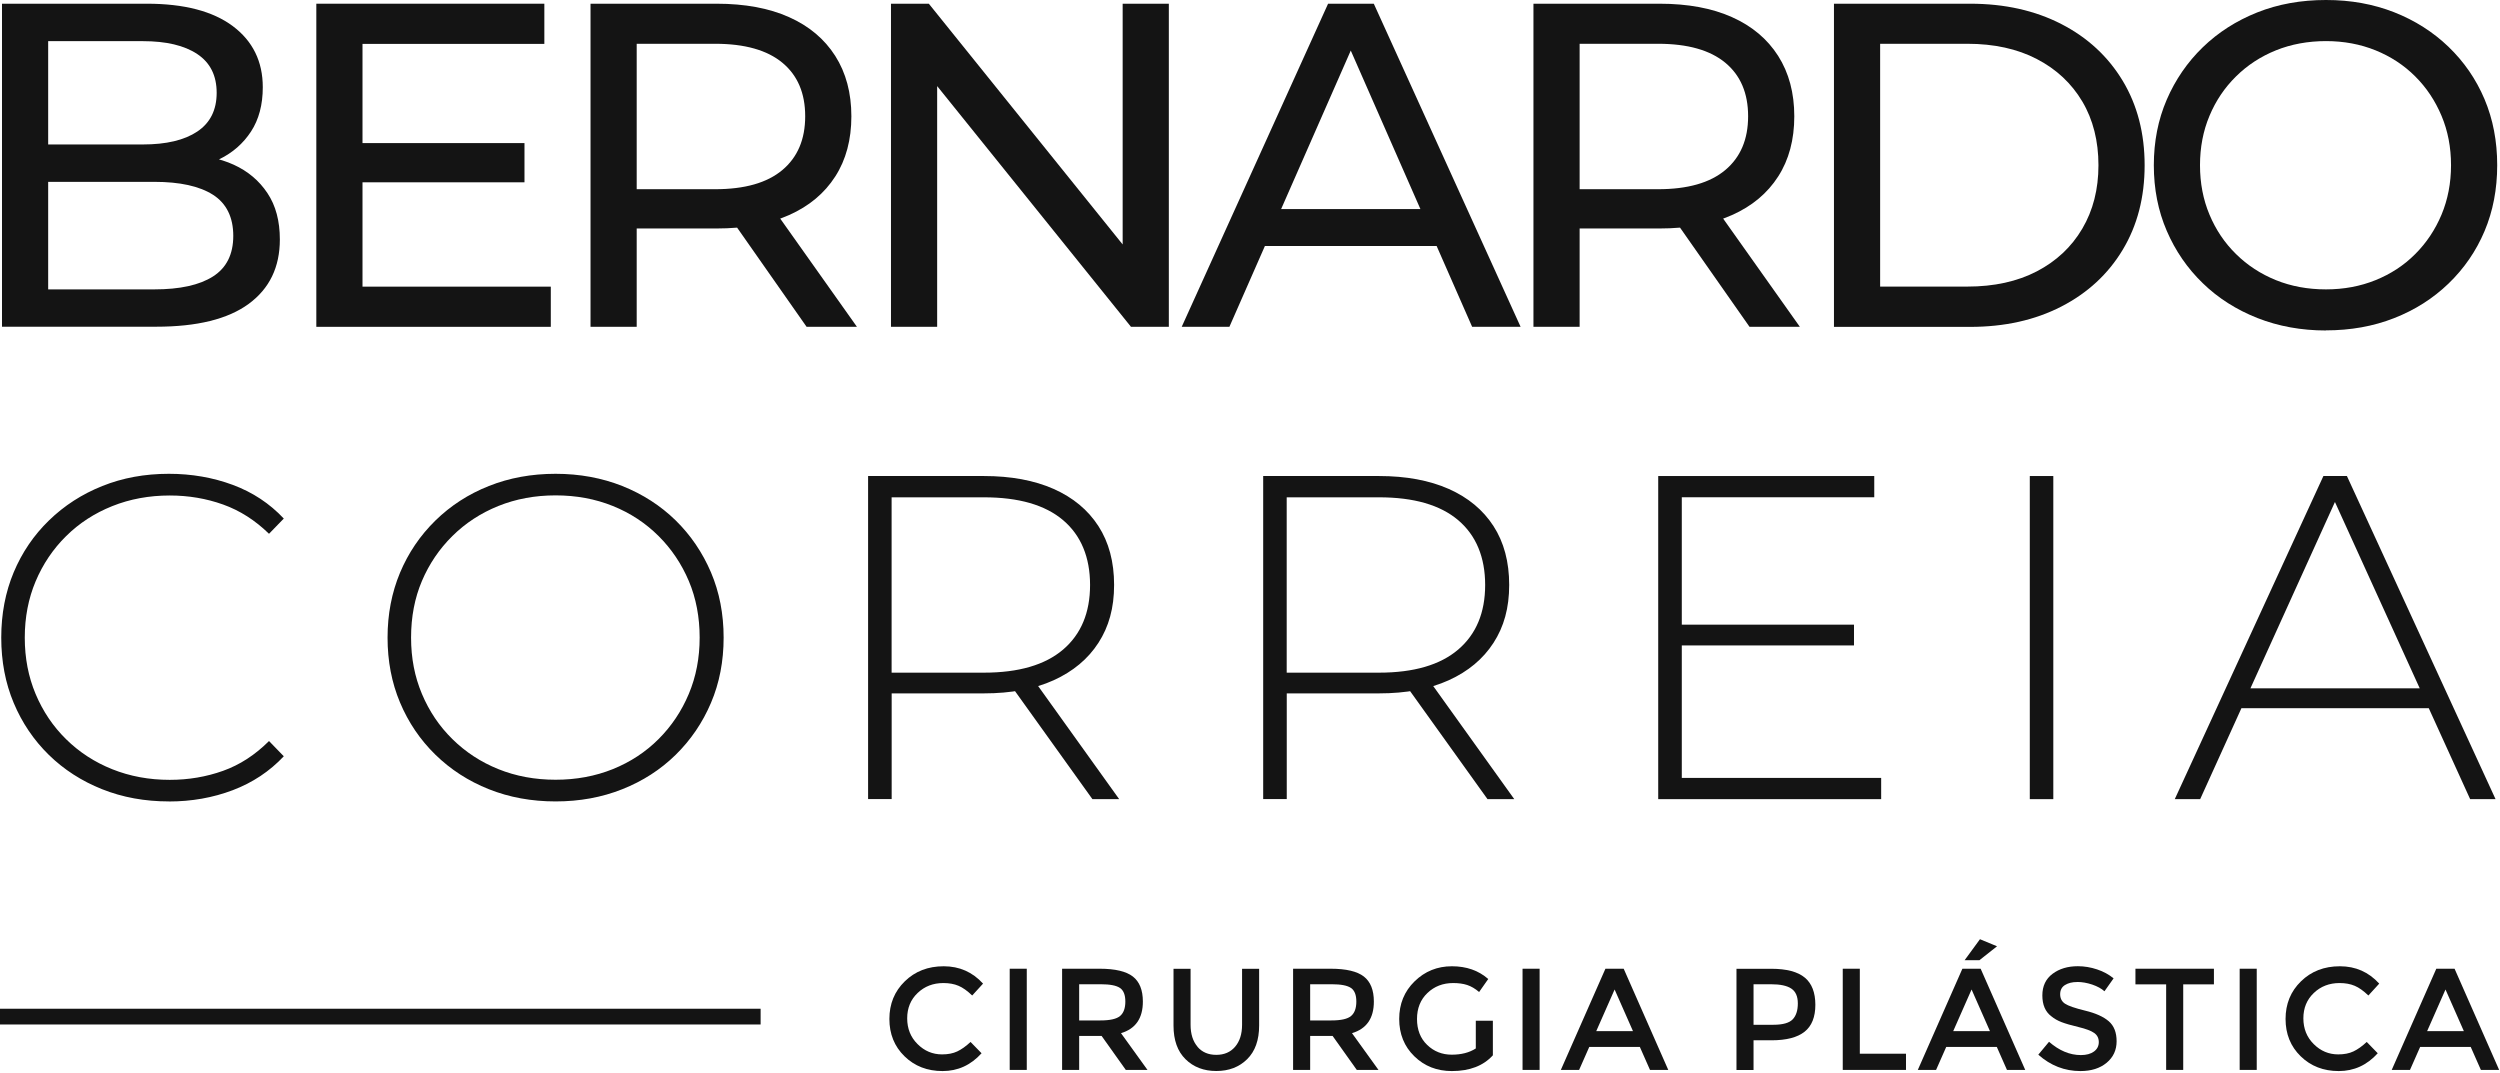 <svg width="438" height="188" viewBox="0 0 438 188" fill="none" xmlns="http://www.w3.org/2000/svg">
<g clip-path="url(#clip0_102_3)">
<path d="M0.35 57.25V0.65H25.74C32.26 0.65 37.28 1.96 40.78 4.57C44.28 7.19 46.04 10.76 46.04 15.28C46.04 18.35 45.35 20.94 43.98 23.04C42.61 25.14 40.76 26.76 38.44 27.89C36.12 29.02 33.61 29.59 30.92 29.59L32.38 27.16C35.61 27.16 38.47 27.73 40.95 28.86C43.43 29.99 45.4 31.65 46.85 33.83C48.31 36.01 49.03 38.72 49.03 41.96C49.03 46.81 47.21 50.57 43.57 53.24C39.93 55.91 34.53 57.24 27.36 57.24H0.35V57.25ZM8.44 50.7H27.04C31.51 50.7 34.94 49.95 37.31 48.44C39.68 46.93 40.87 44.56 40.87 41.32C40.87 38.08 39.68 35.63 37.31 34.12C34.94 32.61 31.51 31.86 27.04 31.86H7.71V25.31H25.02C29.12 25.31 32.3 24.56 34.56 23.05C36.82 21.54 37.96 19.28 37.96 16.26C37.96 13.24 36.83 10.98 34.56 9.47C32.3 7.96 29.11 7.21 25.02 7.21H8.44V50.72V50.7Z" fill="#141414"/>
<path d="M63.51 50.22H96.5V57.26H55.42V0.65H95.37V7.69H63.51V50.23V50.22ZM62.78 25.07H91.89V31.94H62.78V25.07Z" fill="#141414"/>
<path d="M103.46 57.25V0.65H125.54C130.5 0.65 134.73 1.43 138.24 3C141.74 4.56 144.44 6.83 146.33 9.79C148.22 12.76 149.16 16.29 149.16 20.38C149.16 24.47 148.22 28 146.33 30.93C144.44 33.87 141.75 36.12 138.24 37.68C134.74 39.24 130.5 40.03 125.54 40.03H107.91L111.55 36.31V57.25H103.46ZM111.55 37.11L107.91 33.15H125.3C130.48 33.15 134.4 32.03 137.07 29.79C139.74 27.55 141.07 24.41 141.07 20.37C141.07 16.33 139.74 13.2 137.07 10.99C134.4 8.78 130.48 7.67 125.3 7.67H107.91L111.55 3.63V37.11ZM141.31 57.25L126.92 36.71H135.57L150.13 57.25H141.32H141.31Z" fill="#141414"/>
<path d="M156.1 57.25V0.65H162.73L200.17 47.15H196.69V0.65H204.78V57.26H198.15L160.71 10.76H164.19V57.26H156.1V57.25Z" fill="#141414"/>
<path d="M207.04 57.25L232.68 0.65H240.69L266.41 57.26H257.92L235.04 5.18H238.27L215.39 57.26H207.06L207.04 57.25ZM217.96 43.1L220.14 36.63H252L254.34 43.1H217.95H217.96Z" fill="#141414"/>
<path d="M268.66 57.25V0.65H290.74C295.7 0.65 299.93 1.43 303.44 3C306.94 4.56 309.64 6.83 311.53 9.79C313.42 12.76 314.36 16.29 314.36 20.38C314.36 24.47 313.42 28 311.53 30.93C309.64 33.87 306.95 36.12 303.44 37.68C299.94 39.24 295.7 40.03 290.74 40.03H273.11L276.75 36.31V57.25H268.66ZM276.75 37.11L273.11 33.15H290.5C295.68 33.15 299.6 32.03 302.27 29.79C304.94 27.55 306.27 24.41 306.27 20.37C306.27 16.33 304.94 13.2 302.27 10.99C299.6 8.78 295.68 7.67 290.5 7.67H273.11L276.75 3.63V37.11ZM306.51 57.25L292.12 36.71H300.77L315.33 57.25H306.52H306.51Z" fill="#141414"/>
<path d="M321.31 57.25V0.65H345.17C351.21 0.65 356.53 1.84 361.14 4.21C365.75 6.58 369.33 9.9 371.9 14.16C374.46 18.42 375.74 23.35 375.74 28.96C375.74 34.57 374.46 39.5 371.9 43.76C369.34 48.02 365.75 51.34 361.14 53.71C356.53 56.08 351.21 57.27 345.17 57.27H321.31V57.25ZM329.4 50.21H344.68C349.37 50.21 353.43 49.32 356.85 47.54C360.27 45.76 362.93 43.27 364.82 40.06C366.71 36.85 367.65 33.15 367.65 28.94C367.65 24.73 366.71 20.96 364.82 17.78C362.93 14.6 360.28 12.12 356.85 10.34C353.43 8.56 349.37 7.67 344.68 7.67H329.4V50.21Z" fill="#141414"/>
<path d="M407.51 57.9C403.2 57.9 399.19 57.17 395.5 55.72C391.81 54.26 388.61 52.23 385.92 49.61C383.22 47 381.12 43.94 379.61 40.43C378.1 36.93 377.35 33.1 377.35 28.95C377.35 24.8 378.1 20.97 379.61 17.47C381.12 13.97 383.22 10.91 385.92 8.29C388.61 5.68 391.8 3.64 395.46 2.18C399.13 0.72 403.14 0 407.51 0C411.88 0 415.8 0.72 419.44 2.14C423.08 3.57 426.26 5.59 428.98 8.2C431.7 10.82 433.8 13.87 435.29 17.38C436.77 20.89 437.51 24.74 437.51 28.94C437.51 33.14 436.77 37 435.29 40.5C433.81 44 431.7 47.06 428.98 49.68C426.26 52.3 423.08 54.32 419.44 55.74C415.8 57.17 411.82 57.88 407.51 57.88V57.9ZM407.51 50.7C410.64 50.7 413.53 50.16 416.2 49.08C418.87 48 421.19 46.48 423.15 44.51C425.12 42.54 426.65 40.24 427.76 37.6C428.86 34.96 429.42 32.07 429.42 28.95C429.42 25.83 428.87 22.94 427.76 20.3C426.65 17.66 425.12 15.35 423.15 13.39C421.18 11.42 418.86 9.9 416.2 8.82C413.53 7.74 410.63 7.2 407.51 7.2C404.39 7.2 401.41 7.74 398.74 8.82C396.07 9.9 393.74 11.42 391.75 13.39C389.75 15.36 388.2 17.66 387.1 20.3C385.99 22.94 385.44 25.83 385.44 28.95C385.44 32.07 385.99 34.96 387.1 37.6C388.2 40.24 389.75 42.55 391.75 44.51C393.74 46.48 396.08 48 398.74 49.08C401.41 50.16 404.33 50.7 407.51 50.7Z" fill="#141414"/>
<path d="M29.58 140.41C25.37 140.41 21.48 139.7 17.89 138.27C14.3 136.84 11.19 134.83 8.55 132.25C5.91 129.66 3.86 126.63 2.4 123.15C0.94 119.67 0.22 115.86 0.22 111.71C0.22 107.56 0.95 103.74 2.4 100.27C3.86 96.79 5.92 93.76 8.59 91.17C11.26 88.58 14.37 86.57 17.93 85.15C21.49 83.72 25.37 83.01 29.58 83.01C33.57 83.01 37.3 83.66 40.78 84.95C44.26 86.24 47.24 88.21 49.72 90.85L47.13 93.52C44.7 91.15 42.02 89.44 39.08 88.39C36.14 87.34 33.03 86.81 29.74 86.81C26.13 86.81 22.77 87.43 19.67 88.67C16.57 89.91 13.87 91.66 11.58 93.93C9.29 96.19 7.51 98.84 6.24 101.85C4.97 104.87 4.34 108.16 4.34 111.72C4.34 115.28 4.97 118.57 6.24 121.59C7.51 124.61 9.28 127.25 11.58 129.51C13.87 131.77 16.57 133.53 19.67 134.77C22.77 136.01 26.13 136.63 29.74 136.63C33.03 136.63 36.14 136.1 39.08 135.05C42.02 134 44.7 132.26 47.13 129.83L49.72 132.5C47.24 135.14 44.26 137.12 40.78 138.44C37.3 139.76 33.57 140.42 29.58 140.42V140.41Z" fill="#141414"/>
<path d="M97.34 140.41C93.13 140.41 89.24 139.7 85.65 138.27C82.06 136.84 78.94 134.82 76.27 132.21C73.6 129.6 71.54 126.55 70.08 123.07C68.62 119.59 67.9 115.81 67.9 111.71C67.9 107.61 68.63 103.83 70.08 100.35C71.54 96.87 73.6 93.83 76.27 91.21C78.94 88.6 82.06 86.57 85.65 85.15C89.23 83.72 93.13 83.01 97.34 83.01C101.55 83.01 105.44 83.73 109.03 85.15C112.61 86.58 115.73 88.59 118.37 91.17C121.01 93.76 123.07 96.79 124.56 100.27C126.04 103.75 126.78 107.56 126.78 111.71C126.78 115.86 126.04 119.68 124.56 123.15C123.08 126.63 121.01 129.66 118.37 132.25C115.73 134.84 112.61 136.85 109.03 138.27C105.44 139.7 101.55 140.41 97.34 140.41ZM97.34 136.61C100.95 136.61 104.29 135.99 107.37 134.75C110.44 133.51 113.11 131.76 115.38 129.49C117.65 127.22 119.41 124.59 120.68 121.57C121.95 118.55 122.58 115.26 122.58 111.7C122.58 108.14 121.95 104.79 120.68 101.79C119.41 98.8 117.65 96.17 115.38 93.91C113.11 91.65 110.45 89.89 107.37 88.65C104.3 87.41 100.95 86.79 97.34 86.79C93.73 86.79 90.39 87.41 87.31 88.65C84.24 89.89 81.55 91.64 79.26 93.91C76.97 96.17 75.19 98.8 73.92 101.79C72.65 104.78 72.02 108.08 72.02 111.7C72.02 115.32 72.65 118.55 73.92 121.57C75.19 124.59 76.96 127.23 79.26 129.49C81.55 131.75 84.23 133.51 87.31 134.75C90.38 135.99 93.73 136.61 97.34 136.61Z" fill="#141414"/>
<path d="M152.09 140.01V83.4H172.39C177.13 83.4 181.2 84.16 184.6 85.66C188 87.17 190.61 89.34 192.44 92.17C194.27 95 195.19 98.44 195.19 102.48C195.19 106.52 194.27 109.8 192.44 112.63C190.61 115.46 187.99 117.64 184.6 119.18C181.2 120.72 177.13 121.48 172.39 121.48H154.36L156.22 119.54V140H152.1L152.09 140.01ZM156.21 119.79L154.35 117.85H172.38C178.47 117.85 183.09 116.5 186.25 113.81C189.4 111.12 190.98 107.34 190.98 102.49C190.98 97.64 189.4 93.8 186.25 91.13C183.1 88.46 178.47 87.13 172.38 87.13H154.35L156.21 85.11V119.8V119.79ZM191.39 140.01L176.67 119.47H181.36L196.08 140.01H191.39Z" fill="#141414"/>
<path d="M221.31 140.01V83.4H241.61C246.35 83.4 250.42 84.16 253.82 85.66C257.22 87.17 259.83 89.34 261.66 92.17C263.49 95 264.41 98.44 264.41 102.48C264.41 106.52 263.49 109.8 261.66 112.63C259.83 115.46 257.21 117.64 253.82 119.18C250.42 120.72 246.35 121.48 241.61 121.48H223.58L225.44 119.54V140H221.32L221.31 140.01ZM225.43 119.79L223.57 117.85H241.6C247.69 117.85 252.31 116.5 255.47 113.81C258.62 111.12 260.2 107.34 260.2 102.49C260.2 97.64 258.62 93.8 255.47 91.13C252.32 88.46 247.69 87.13 241.6 87.13H223.57L225.43 85.11V119.8V119.79ZM260.61 140.01L245.89 119.47H250.58L265.3 140.01H260.61Z" fill="#141414"/>
<path d="M294.65 136.29H329.58V140.01H290.52V83.4H328.37V87.12H294.65V136.29ZM294.17 109.44H324.82V113.08H294.17V109.44Z" fill="#141414"/>
<path d="M355.62 140.01V83.4H359.74V140.01H355.62Z" fill="#141414"/>
<path d="M381.02 140.01L407.06 83.4H411.18L437.22 140.01H432.77L408.19 85.99H409.97L385.47 140.01H381.02ZM390.56 124.08L391.94 120.6H425.82L427.2 124.08H390.57H390.56Z" fill="#141414"/>
<path d="M165.05 184.73C166.08 184.73 166.97 184.56 167.71 184.21C168.45 183.86 169.23 183.31 170.04 182.55L171.97 184.53C170.09 186.61 167.81 187.65 165.14 187.65C162.47 187.65 160.24 186.79 158.47 185.06C156.7 183.34 155.82 181.15 155.82 178.52C155.82 175.89 156.72 173.68 158.52 171.93C160.32 170.17 162.59 169.29 165.34 169.29C168.09 169.29 170.38 170.3 172.23 172.33L170.33 174.41C169.48 173.6 168.69 173.03 167.93 172.71C167.18 172.39 166.29 172.23 165.28 172.23C163.49 172.23 161.98 172.81 160.77 173.97C159.55 175.13 158.94 176.61 158.94 178.41C158.94 180.21 159.54 181.72 160.75 182.92C161.96 184.13 163.39 184.73 165.05 184.73Z" fill="#141414"/>
<path d="M176.9 169.72H179.89V187.45H176.9V169.72Z" fill="#141414"/>
<path d="M200.23 175.48C200.23 178.41 198.95 180.25 196.4 181.01L201.04 187.45H197.24L193 181.49H189.07V187.45H186.08V169.72H192.67C195.37 169.72 197.31 170.18 198.48 171.09C199.65 172 200.23 173.47 200.23 175.48ZM196.25 177.99C196.86 177.47 197.16 176.63 197.16 175.47C197.16 174.31 196.85 173.52 196.22 173.09C195.59 172.66 194.48 172.44 192.87 172.44H189.07V178.78H192.8C194.49 178.78 195.64 178.52 196.25 177.99Z" fill="#141414"/>
<path d="M209.79 183.39C210.6 184.34 211.7 184.81 213.09 184.81C214.48 184.81 215.58 184.34 216.39 183.39C217.2 182.44 217.61 181.16 217.61 179.54V169.73H220.6V179.67C220.6 182.22 219.9 184.19 218.5 185.57C217.1 186.95 215.3 187.64 213.1 187.64C210.9 187.64 209.1 186.95 207.7 185.57C206.3 184.19 205.6 182.23 205.6 179.67V169.73H208.59V179.54C208.59 181.16 209 182.45 209.81 183.39H209.79Z" fill="#141414"/>
<path d="M240.7 175.48C240.7 178.41 239.42 180.25 236.87 181.01L241.51 187.45H237.71L233.47 181.49H229.54V187.45H226.55V169.72H233.14C235.84 169.72 237.78 170.18 238.95 171.09C240.12 172 240.7 173.47 240.7 175.48ZM236.72 177.99C237.33 177.47 237.63 176.63 237.63 175.47C237.63 174.31 237.32 173.52 236.69 173.09C236.06 172.66 234.95 172.44 233.34 172.44H229.54V178.78H233.27C234.96 178.78 236.11 178.52 236.72 177.99Z" fill="#141414"/>
<path d="M258.56 178.83H261.55V184.89C259.88 186.73 257.48 187.65 254.37 187.65C251.75 187.65 249.56 186.79 247.79 185.06C246.02 183.34 245.14 181.15 245.14 178.52C245.14 175.89 246.04 173.68 247.84 171.93C249.64 170.17 251.82 169.29 254.37 169.29C256.92 169.29 259.04 170.03 260.74 171.52L259.14 173.8C258.45 173.21 257.75 172.8 257.05 172.57C256.35 172.34 255.53 172.23 254.6 172.23C252.81 172.23 251.3 172.81 250.09 173.97C248.87 175.13 248.26 176.65 248.26 178.53C248.26 180.41 248.85 181.93 250.04 183.07C251.22 184.21 252.66 184.78 254.34 184.78C256.02 184.78 257.43 184.42 258.56 183.69V178.82V178.83Z" fill="#141414"/>
<path d="M266.75 169.72H269.74V187.45H266.75V169.72Z" fill="#141414"/>
<path d="M278.44 183.42L276.66 187.45H273.46L281.27 169.72H284.47L292.28 187.45H289.08L287.3 183.42H278.42H278.44ZM286.1 180.66L282.88 173.36L279.66 180.66H286.1Z" fill="#141414"/>
<path d="M316.2 171.27C317.43 172.3 318.05 173.89 318.05 176.04C318.05 178.19 317.42 179.76 316.16 180.76C314.9 181.76 312.97 182.26 310.37 182.26H307.22V187.46H304.23V169.73H310.32C313.01 169.73 314.97 170.25 316.2 171.28V171.27ZM314.08 178.59C314.68 177.96 314.98 177.03 314.98 175.8C314.98 174.57 314.6 173.71 313.84 173.2C313.08 172.69 311.89 172.44 310.26 172.44H307.22V179.54H310.69C312.35 179.54 313.48 179.22 314.08 178.59Z" fill="#141414"/>
<path d="M322.85 187.45V169.72H325.84V184.61H333.93V187.45H322.85Z" fill="#141414"/>
<path d="M340.98 183.42L339.2 187.45H336L343.81 169.72H347.01L354.82 187.45H351.62L349.84 183.42H340.96H340.98ZM348.64 180.66L345.42 173.36L342.2 180.66H348.64ZM346.79 168.23H344.2L346.89 164.55L349.88 165.79L346.79 168.23Z" fill="#141414"/>
<path d="M363.92 172.05C363.05 172.05 362.34 172.23 361.78 172.58C361.22 172.93 360.94 173.47 360.94 174.19C360.94 174.91 361.22 175.46 361.78 175.84C362.34 176.22 363.53 176.63 365.34 177.07C367.16 177.51 368.53 178.13 369.45 178.92C370.37 179.71 370.83 180.89 370.83 182.43C370.83 183.97 370.25 185.23 369.08 186.2C367.91 187.17 366.38 187.65 364.49 187.65C361.72 187.65 359.26 186.69 357.11 184.78L358.99 182.52C360.78 184.08 362.64 184.85 364.57 184.85C365.53 184.85 366.3 184.64 366.86 184.23C367.42 183.82 367.71 183.27 367.71 182.58C367.71 181.89 367.44 181.36 366.91 180.98C366.38 180.6 365.46 180.25 364.16 179.94C362.86 179.63 361.87 179.34 361.19 179.08C360.51 178.82 359.91 178.48 359.39 178.05C358.34 177.26 357.82 176.04 357.82 174.4C357.82 172.76 358.42 171.5 359.61 170.61C360.8 169.72 362.28 169.28 364.04 169.28C365.17 169.28 366.3 169.47 367.41 169.84C368.53 170.21 369.49 170.74 370.3 171.41L368.7 173.67C368.18 173.2 367.47 172.81 366.57 172.5C365.67 172.2 364.79 172.04 363.92 172.04V172.05Z" fill="#141414"/>
<path d="M382.5 172.46V187.45H379.51V172.46H374.13V169.72H387.88V172.46H382.5Z" fill="#141414"/>
<path d="M392.39 169.72H395.38V187.45H392.39V169.72Z" fill="#141414"/>
<path d="M409.66 184.73C410.69 184.73 411.58 184.56 412.32 184.21C413.06 183.86 413.84 183.31 414.65 182.55L416.58 184.53C414.7 186.61 412.42 187.65 409.75 187.65C407.08 187.65 404.85 186.79 403.08 185.06C401.31 183.34 400.43 181.15 400.43 178.52C400.43 175.89 401.33 173.68 403.13 171.93C404.93 170.17 407.2 169.29 409.95 169.29C412.7 169.29 414.99 170.3 416.84 172.33L414.94 174.41C414.09 173.6 413.3 173.03 412.54 172.71C411.79 172.39 410.9 172.23 409.89 172.23C408.1 172.23 406.59 172.81 405.38 173.97C404.16 175.13 403.55 176.61 403.55 178.41C403.55 180.21 404.15 181.72 405.36 182.92C406.57 184.13 408 184.73 409.66 184.73Z" fill="#141414"/>
<path d="M424.01 183.42L422.23 187.45H419.03L426.84 169.72H430.04L437.85 187.45H434.65L432.87 183.42H423.99H424.01ZM431.67 180.66L428.45 173.36L425.23 180.66H431.67Z" fill="#141414"/>
<path d="M0 178.11H133.26" stroke="#141414" stroke-width="2.76" stroke-miterlimit="10"/>
</g>
<defs>
<clipPath id="clip0_102_3">
<rect width="437.86" height="187.65" fill="white"/>
</clipPath>
</defs>
</svg>
